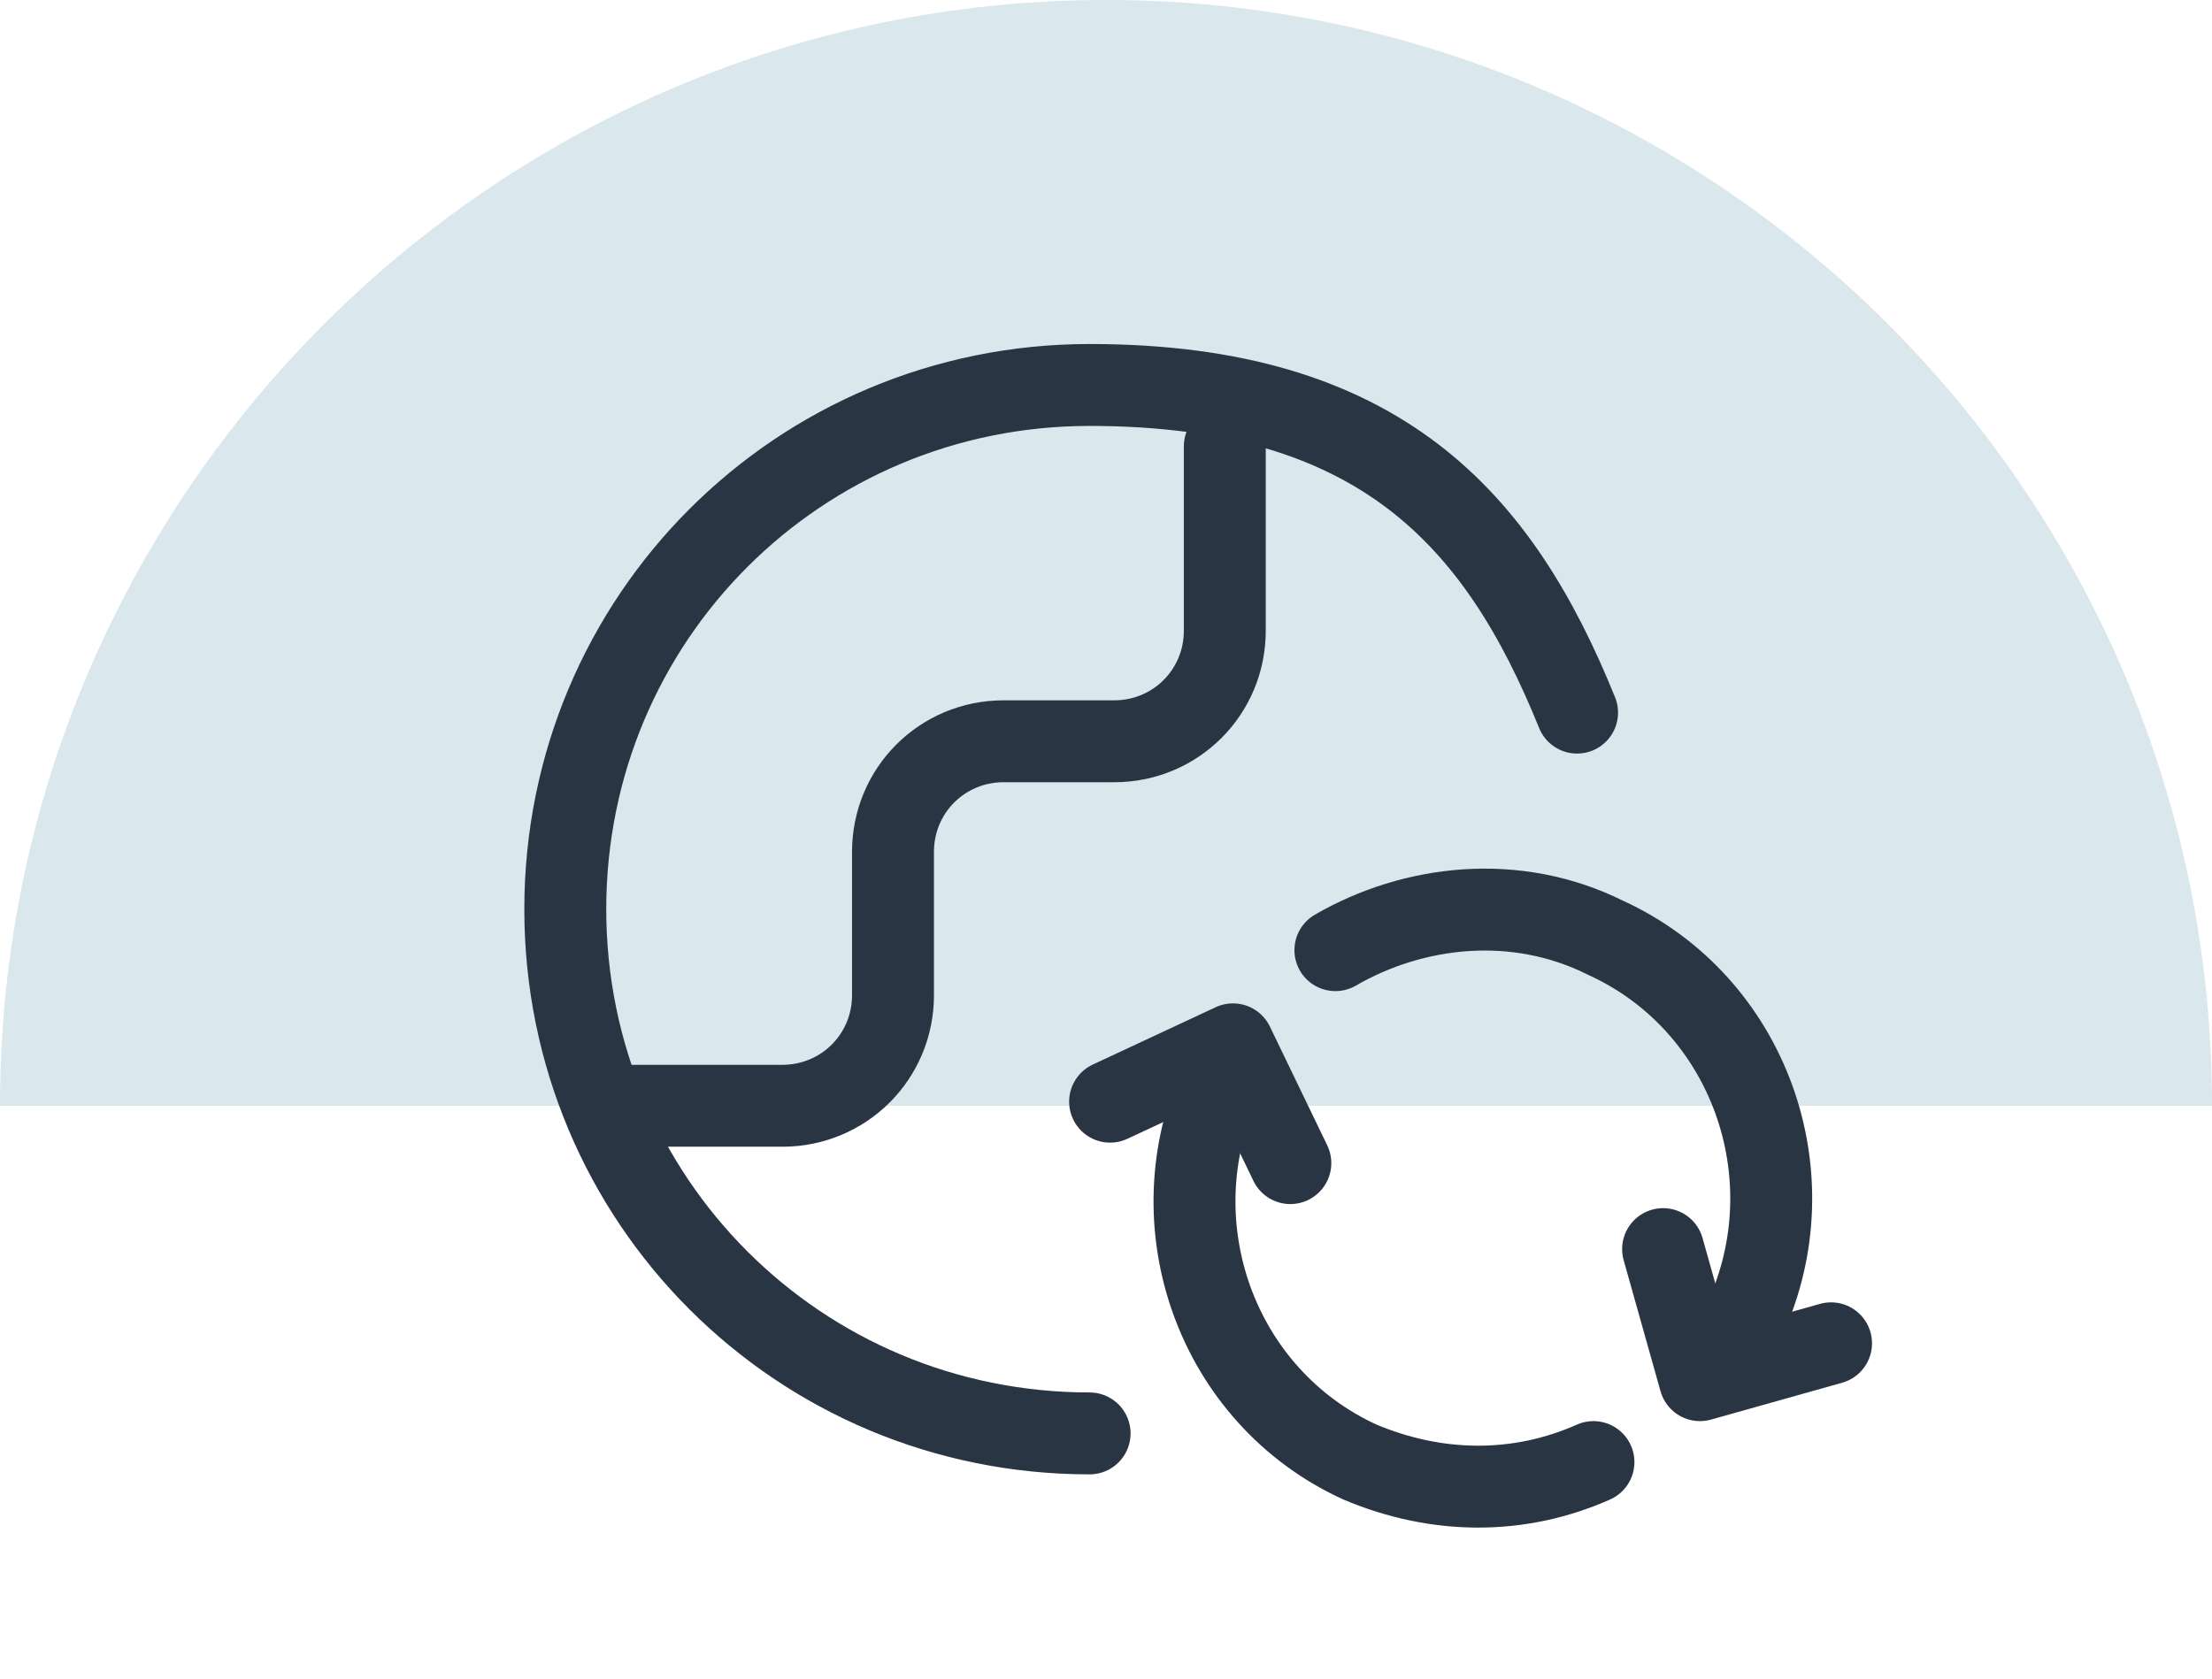 <?xml version="1.0" encoding="UTF-8"?> <svg xmlns="http://www.w3.org/2000/svg" id="uuid-4a9cdf01-4ba3-4bec-aac7-748db1a106d0" data-name="uuid-f09f95f7-ab63-4e29-b07a-e2d495ce87ce" width="54" height="41" viewBox="0 0 54 41"><path d="M27,0C12.1,0,0,12.1,0,27h54C54,12.1,41.9,0,27,0Z" fill="#dae7ed"></path><g><g><path d="M38.9,35.7c-1.8.8-3.8.8-5.7,0-3.5-1.6-5-5.8-3.4-9.3" fill="none" stroke="#2a3544" stroke-linecap="round" stroke-width="2"></path><polyline points="27.1 26.9 30.1 25.5 31.5 28.4" fill="none" stroke="#2a3544" stroke-linecap="round" stroke-linejoin="round" stroke-width="2"></polyline><polyline points="44.7 32.8 41.5 33.7 40.6 30.5" fill="none" stroke="#2a3544" stroke-linecap="round" stroke-linejoin="round" stroke-width="2"></polyline><path d="M32.6,23.2c1.9-1.1,4.4-1.4,6.6-.3,3.5,1.6,5,5.8,3.4,9.3" fill="none" stroke="#2a3544" stroke-linecap="round" stroke-width="2"></path></g><path d="M26.6,35c-7.1,0-12.8-5.7-12.8-12.8s5.7-12.8,12.8-12.8,10,3.3,11.9,8M15.4,27h3.7c1.5,0,2.7-1.2,2.7-2.7v-3.5c0-1.5,1.2-2.7,2.7-2.7h2.7c1.5,0,2.7-1.2,2.7-2.7v-4.5" fill="none" stroke="#2a3544" stroke-linecap="round" stroke-linejoin="round" stroke-width="2"></path></g></svg> 